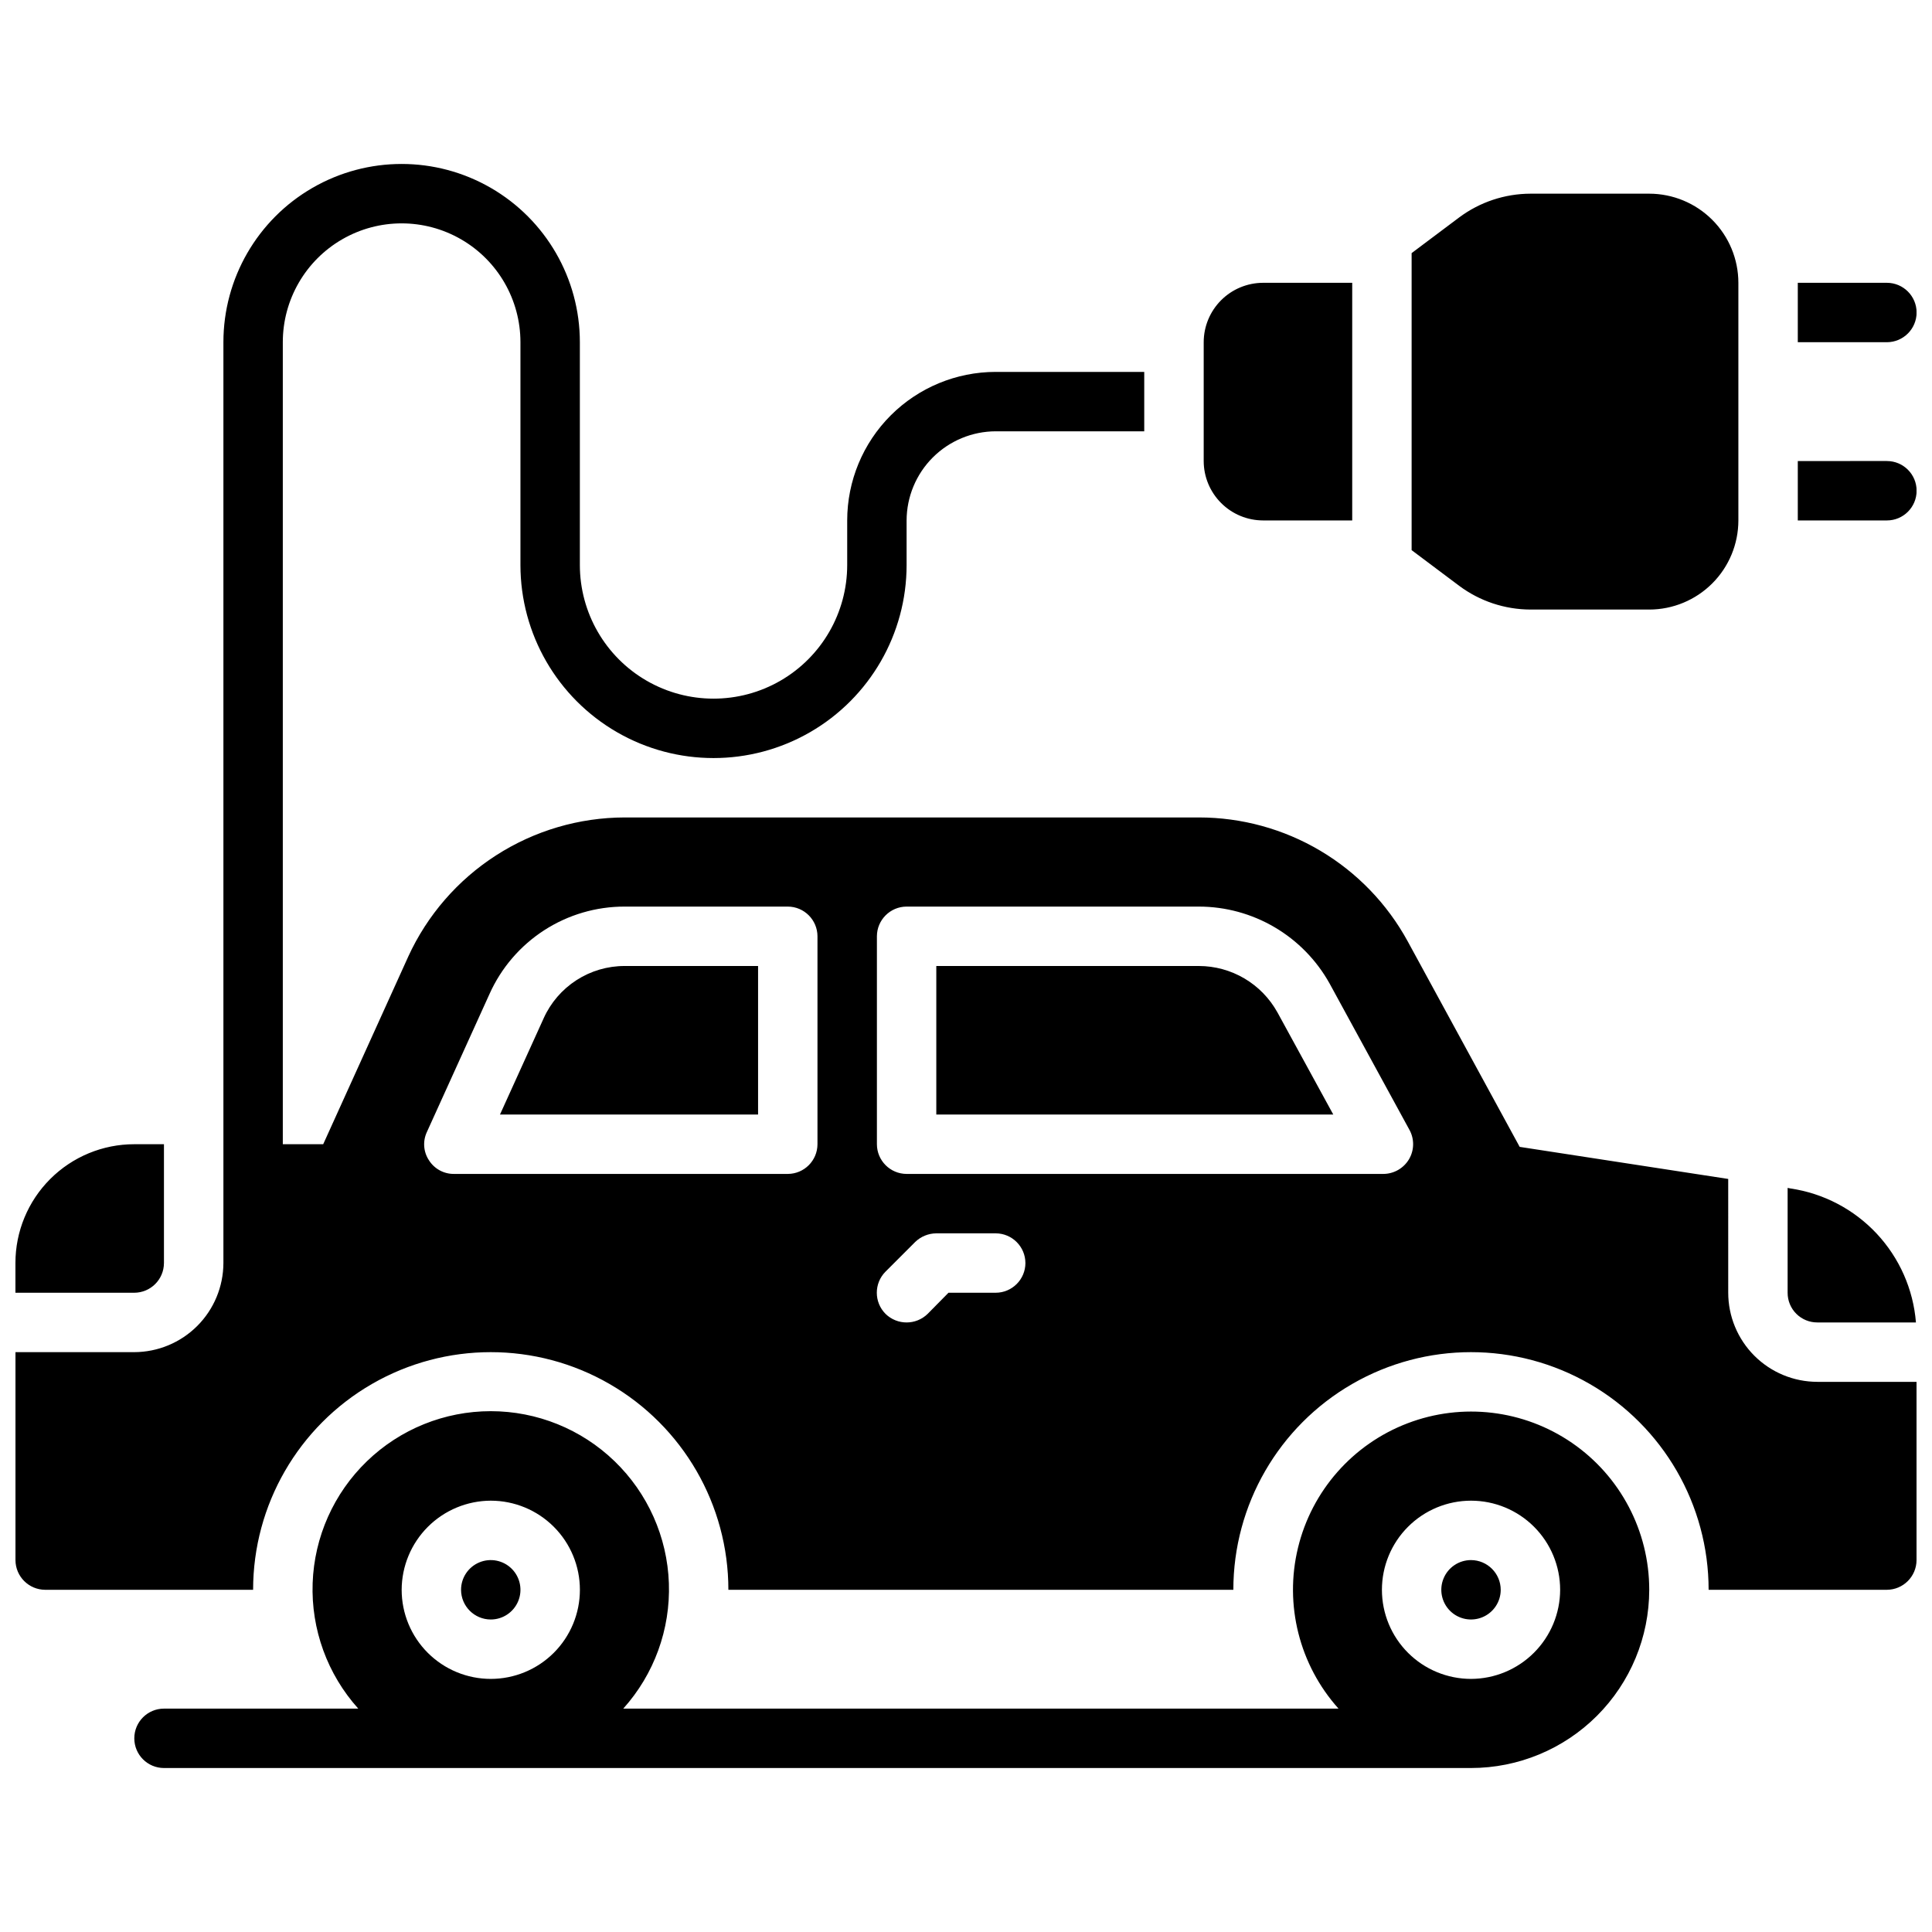 <?xml version="1.0" encoding="UTF-8"?>
<!-- Uploaded to: SVG Find, www.svgfind.com, Generator: SVG Find Mixer Tools -->
<svg width="800px" height="800px" version="1.1" viewBox="144 144 512 512" xmlns="http://www.w3.org/2000/svg">
 <defs>
  <clipPath id="a">
   <path d="m148.09 187h503.81v426h-503.81z"/>
  </clipPath>
 </defs>
 <g clip-path="url(#a)">
  <path d="m309.55 400h35.348v39.359h-68.395l11.582-25.523h-0.004c1.867-4.129 4.887-7.633 8.691-10.086 3.809-2.457 8.246-3.758 12.777-3.75zm152.17 0h-69.59v39.359h105.2l-14.805-27.082h-0.004c-2.059-3.715-5.07-6.812-8.73-8.973-3.656-2.156-7.824-3.301-12.07-3.305zm163.89 94.461h26.137c-0.711-8.801-4.383-17.098-10.414-23.547-6.035-6.445-14.07-10.66-22.805-11.953l-0.789-0.156v27.785c-0.008 2.09 0.82 4.098 2.297 5.574 1.48 1.48 3.484 2.305 5.574 2.297zm-438.16-15.742v-31.488h-7.871c-8.352-0.004-16.363 3.316-22.27 9.219-5.906 5.906-9.223 13.918-9.219 22.27v7.871h31.488c4.344-0.012 7.859-3.527 7.871-7.871zm438.16 31.488h26.293v47.23c-0.012 4.344-3.527 7.859-7.871 7.875h-47.23c0-22.5-12.004-43.289-31.488-54.539-19.488-11.25-43.492-11.25-62.977 0-19.484 11.25-31.488 32.039-31.488 54.539h-133.82c0-22.5-12.004-43.289-31.488-54.539s-43.492-11.25-62.977 0-31.488 32.039-31.488 54.539h-55.105c-4.34-0.016-7.859-3.531-7.871-7.875v-55.102h31.488c6.258-0.02 12.254-2.512 16.68-6.938 4.426-4.426 6.918-10.422 6.938-16.68v-244.03c0-16.875 9-32.469 23.613-40.906s32.621-8.438 47.234 0 23.617 24.031 23.617 40.906v59.039c0 12.656 6.75 24.352 17.711 30.68 10.961 6.324 24.465 6.324 35.422 0 10.961-6.328 17.715-18.023 17.715-30.68v-11.809c0.004-10.438 4.152-20.445 11.531-27.828 7.379-7.379 17.391-11.527 27.828-11.531h39.359v15.742h-39.359c-6.258 0.02-12.254 2.512-16.68 6.938-4.426 4.426-6.918 10.422-6.938 16.68v11.809c0 18.281-9.754 35.172-25.582 44.312-15.832 9.141-35.34 9.141-51.168 0-15.832-9.141-25.586-26.031-25.586-44.312v-59.039c0-11.25-6-21.645-15.742-27.27-9.742-5.625-21.746-5.625-31.488 0s-15.746 16.02-15.746 27.27v212.54h10.707l22.516-49.672h-0.004c5.031-11 13.113-20.324 23.285-26.867 10.172-6.547 22.008-10.035 34.105-10.055h152.16c11.324 0 22.438 3.043 32.176 8.82 9.738 5.777 17.738 14.07 23.164 24.008l29.676 54.473 55.262 8.5 0.004 30.152c0.004 6.262 2.492 12.266 6.922 16.695 4.426 4.426 10.43 6.918 16.691 6.922zm-264.97-118.08c-0.012-4.34-3.527-7.859-7.871-7.871h-43.215c-7.57-0.016-14.98 2.164-21.336 6.269-6.356 4.109-11.387 9.969-14.484 16.875l-16.609 36.605c-1.129 2.418-0.922 5.25 0.551 7.477 1.43 2.269 3.93 3.641 6.613 3.621h88.48c4.344-0.012 7.859-3.527 7.871-7.871zm55.105 86.594c-0.012-4.344-3.531-7.859-7.871-7.871h-15.746c-2.086 0.016-4.086 0.832-5.586 2.281l-7.871 7.871h-0.004c-3.07 3.094-3.07 8.086 0 11.18 3.106 3.043 8.074 3.043 11.18 0l5.512-5.59h12.516c4.34-0.012 7.859-3.527 7.871-7.871zm101.79-35.266-21.176-38.809c-3.438-6.176-8.457-11.32-14.547-14.902-6.09-3.586-13.023-5.481-20.09-5.488h-77.461c-4.34 0.012-7.859 3.531-7.871 7.871v55.105c0.012 4.344 3.531 7.859 7.871 7.871h126.35c2.773-0.016 5.34-1.48 6.769-3.856 1.426-2.387 1.484-5.352 0.156-7.793zm-243.48 129.73c3.184 0 6.055-1.918 7.273-4.859 1.219-2.941 0.543-6.328-1.707-8.578-2.254-2.254-5.637-2.926-8.578-1.707s-4.859 4.09-4.859 7.273c0.012 4.34 3.527 7.859 7.871 7.871zm259.78-15.742v-0.004c-3.184 0-6.055 1.918-7.273 4.859s-0.547 6.328 1.707 8.582c2.25 2.25 5.637 2.922 8.578 1.703 2.941-1.215 4.859-4.086 4.859-7.269-0.012-4.344-3.531-7.859-7.871-7.875zm47.23 7.871c-0.008 12.523-4.988 24.531-13.844 33.387-8.855 8.855-20.863 13.836-33.387 13.844h-346.37c-4.348 0-7.871-3.523-7.871-7.871s3.523-7.871 7.871-7.871h51.48c-8.188-9.102-12.52-21.023-12.09-33.254s5.59-23.816 14.398-32.316c8.805-8.504 20.566-13.254 32.805-13.254s24 4.75 32.805 13.254c8.805 8.5 13.969 20.086 14.398 32.316s-3.906 24.152-12.09 33.254h189.55c-10.379-11.57-14.395-27.508-10.742-42.613s14.508-27.445 29.023-32.996c14.516-5.551 30.832-3.602 43.633 5.215 12.797 8.812 20.438 23.363 20.43 38.906zm-330.62 0c0 6.262 2.488 12.27 6.918 16.699 4.43 4.426 10.434 6.914 16.699 6.914 6.262 0 12.27-2.488 16.699-6.914 4.43-4.43 6.918-10.438 6.918-16.699 0-6.266-2.488-12.273-6.918-16.699-4.43-4.43-10.438-6.918-16.699-6.918-6.258 0.02-12.254 2.512-16.68 6.938-4.426 4.426-6.918 10.422-6.938 16.68zm307.01 0c0-6.266-2.488-12.273-6.914-16.699-4.43-4.43-10.438-6.918-16.699-6.918-6.266 0-12.273 2.488-16.699 6.918-4.43 4.426-6.918 10.434-6.918 16.699 0 6.262 2.488 12.27 6.918 16.699 4.426 4.426 10.434 6.914 16.699 6.914 6.258-0.016 12.254-2.512 16.676-6.938 4.426-4.422 6.922-10.418 6.938-16.676zm-78.719-283.39h23.617v-62.977h-23.617c-4.176 0.008-8.176 1.668-11.125 4.617-2.953 2.953-4.613 6.953-4.617 11.129v31.488c0.004 4.172 1.664 8.172 4.617 11.125 2.949 2.953 6.949 4.613 11.125 4.617zm70.848 23.617h31.488c6.262-0.008 12.266-2.5 16.691-6.926 4.43-4.426 6.918-10.43 6.926-16.691v-62.977c-0.008-6.262-2.496-12.262-6.926-16.691-4.426-4.426-10.43-6.918-16.691-6.926h-31.488c-6.809 0.02-13.43 2.227-18.887 6.297l-12.602 9.453v78.715l12.609 9.457c5.457 4.066 12.074 6.269 18.879 6.289zm102.34-78.723c-0.012-4.34-3.527-7.859-7.871-7.871h-23.617v15.742h23.617v0.004c4.344-0.016 7.859-3.531 7.871-7.875zm-7.871 39.359-23.617 0.004v15.742h23.617c4.348 0 7.871-3.523 7.871-7.871s-3.523-7.871-7.871-7.871z"/>
 </g>
</svg>